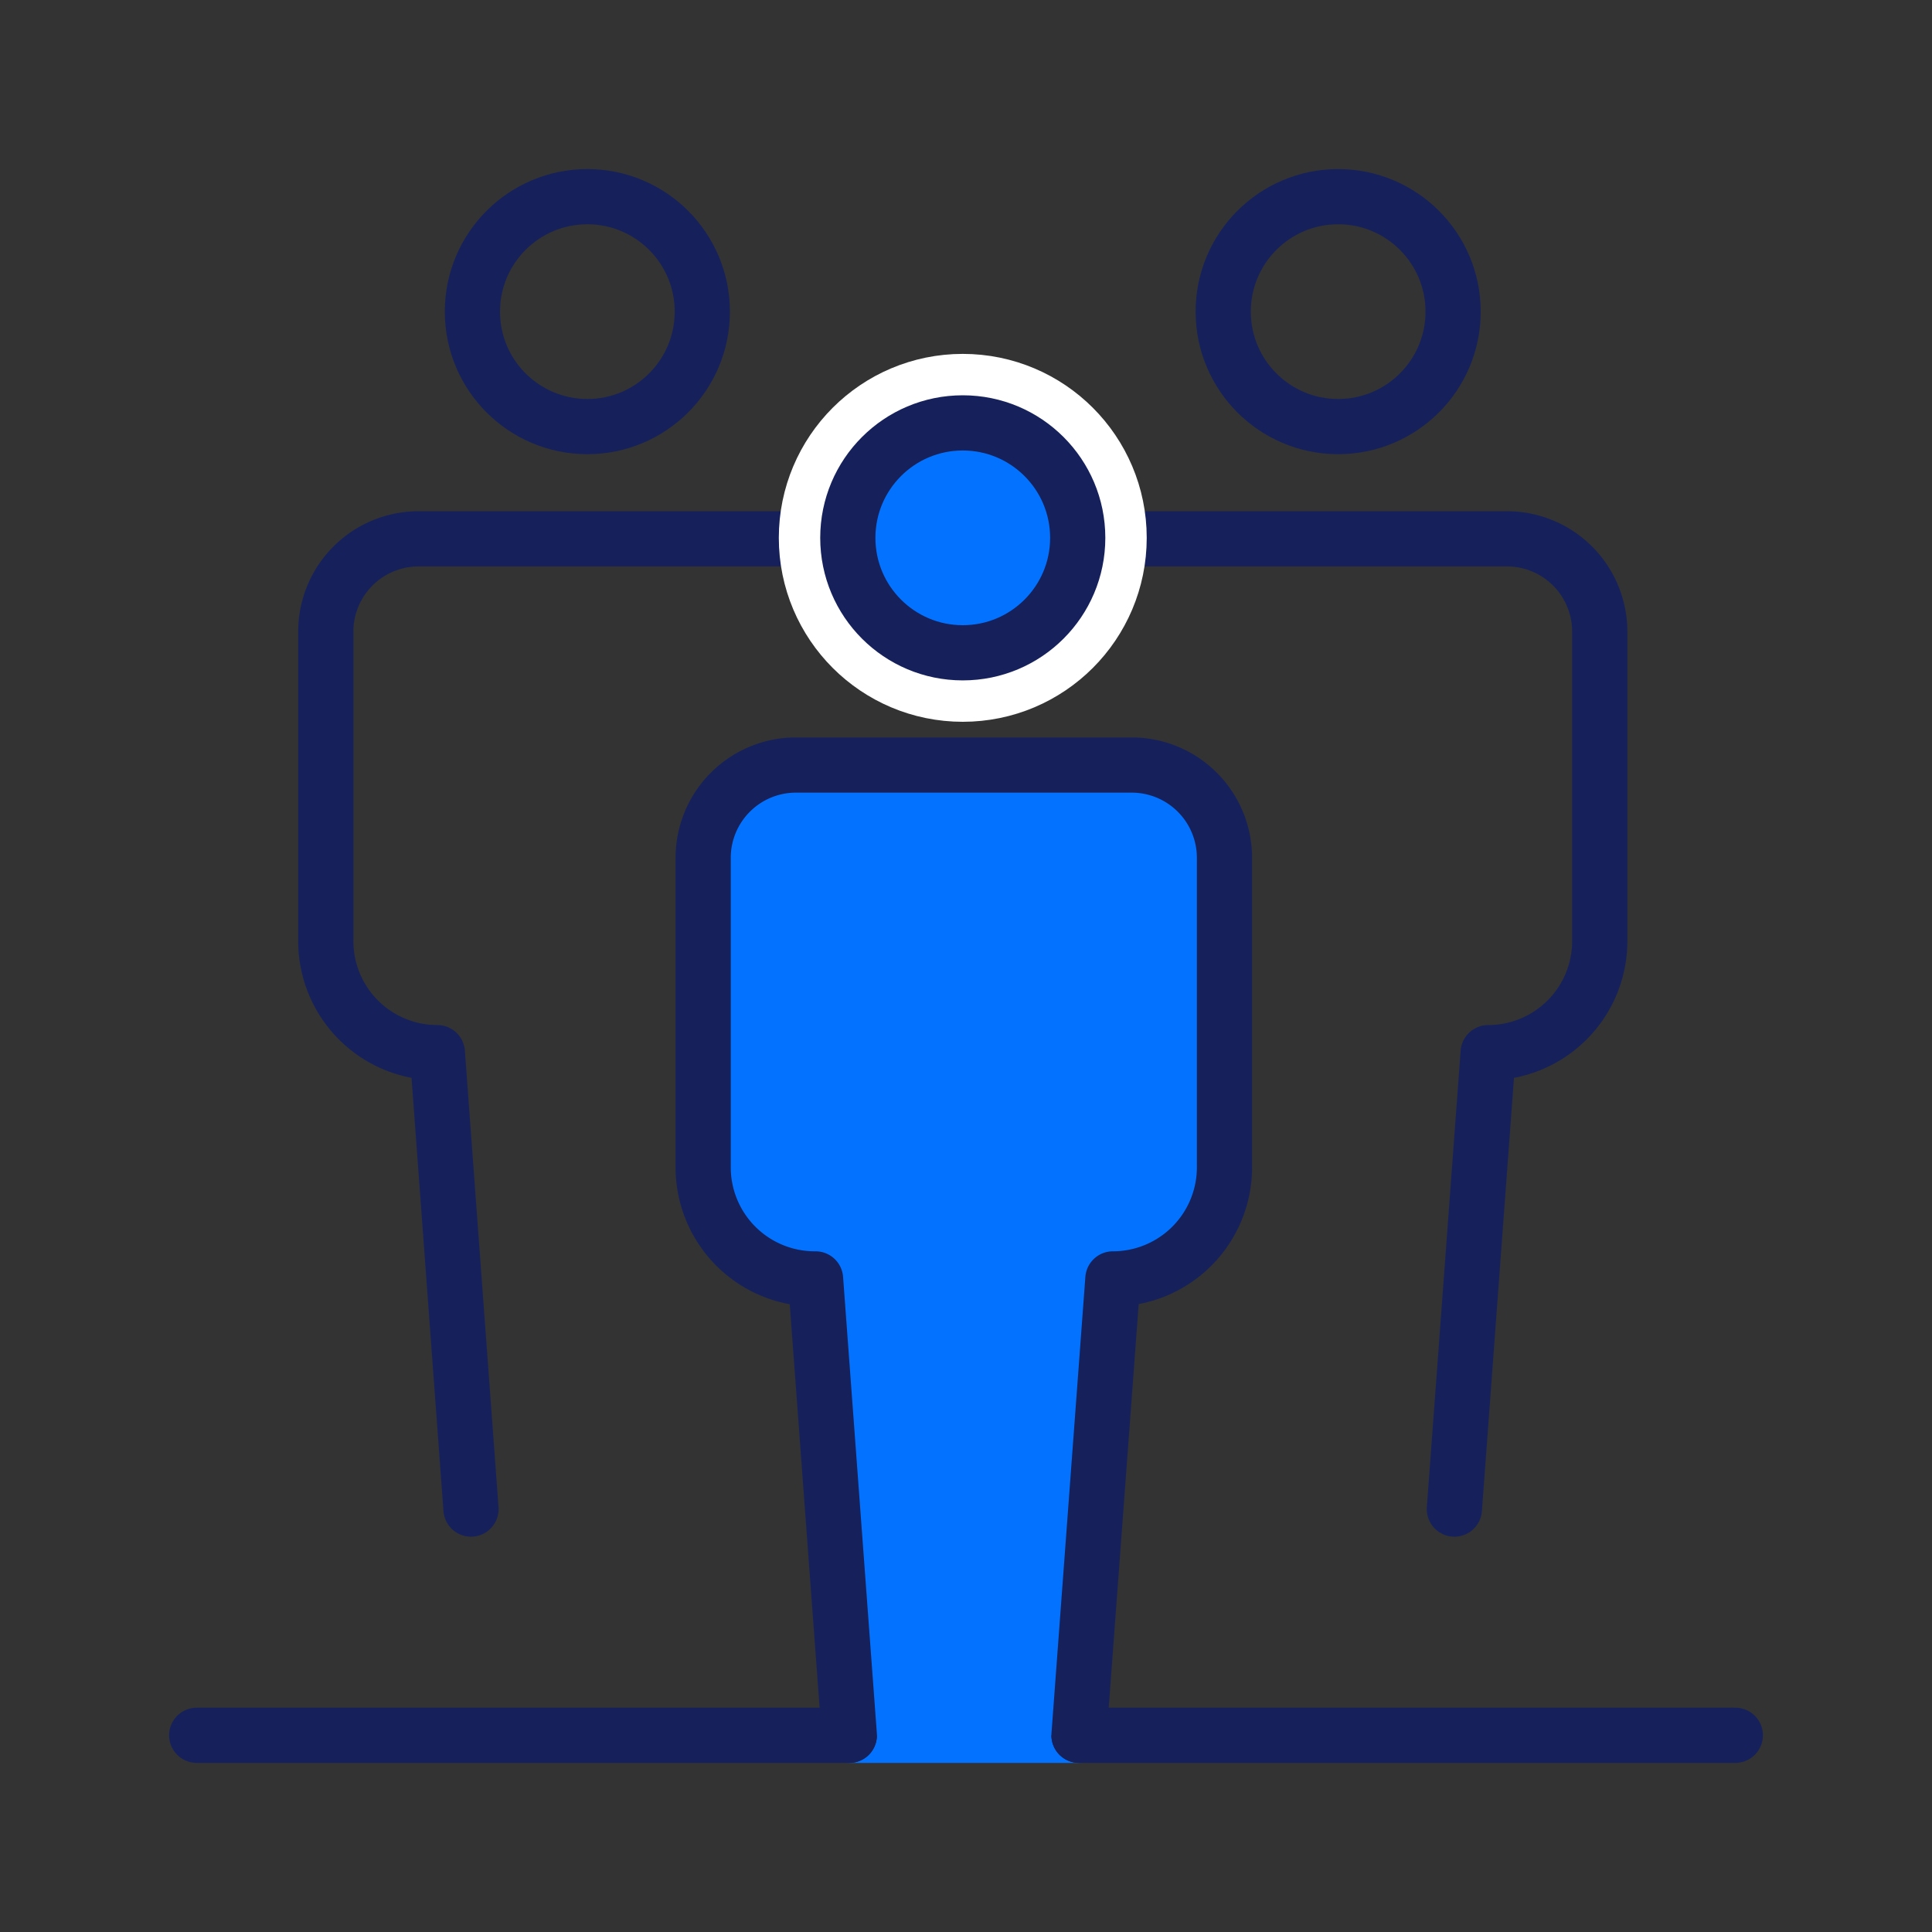 <svg id="Group_156970" data-name="Group 156970" xmlns="http://www.w3.org/2000/svg" xmlns:xlink="http://www.w3.org/1999/xlink" width="70" height="70" viewBox="0 0 70 70">
  <rect x="0" y="0" width="70" height="70" fill="#333333" stroke="none"/>
  <defs>
    <clipPath id="clip-path">
      <rect id="Rectangle_55513" data-name="Rectangle 55513" width="70" height="70" fill="#f4f8fe"/>
    </clipPath>
  </defs>
  <g id="Mask_Group_29880" data-name="Mask Group 29880" clip-path="url(#clip-path)">
    <line id="Line_543" data-name="Line 543" x2="8.324" transform="translate(30.77 62.873)" fill="none" stroke="#0373ff" stroke-linecap="round" stroke-linejoin="round" stroke-width="2"/>
    <line id="Line_544" data-name="Line 544" x2="23.644" transform="translate(7.127 62.873)" fill="none" stroke="#16215b" stroke-linecap="round" stroke-linejoin="round" stroke-width="2"/>
    <line id="Line_545" data-name="Line 545" x2="23.78" transform="translate(39.094 62.873)" fill="none" stroke="#16215b" stroke-linecap="round" stroke-linejoin="round" stroke-width="2"/>
    <circle id="Ellipse_5345" data-name="Ellipse 5345" cx="4.165" cy="4.165" r="4.165" transform="translate(44.319 7.126)" fill="none" stroke="#16215b" stroke-linecap="round" stroke-linejoin="round" stroke-width="2"/>
    <path id="Path_571372" data-name="Path 571372" d="M95.458,67.968l1.224-16.537h0a4.043,4.043,0,0,0,4.043-4.043V36.177a3.363,3.363,0,0,0-3.363-3.363H81.81" transform="translate(-42.763 -13.291)" fill="none" stroke="#16215b" stroke-linecap="round" stroke-linejoin="round" stroke-width="2"/>
    <circle id="Ellipse_5346" data-name="Ellipse 5346" cx="4.165" cy="4.165" r="4.165" transform="translate(17.116 7.126)" fill="none" stroke="#16215b" stroke-linecap="round" stroke-linejoin="round" stroke-width="2"/>
    <path id="Path_571373" data-name="Path 571373" d="M18.7,67.968,17.481,51.431h0a4.043,4.043,0,0,1-4.042-4.043V36.177A3.362,3.362,0,0,1,16.8,32.814H32.353" transform="translate(-1.635 -13.291)" fill="none" stroke="#16215b" stroke-linecap="round" stroke-linejoin="round" stroke-width="2"/>
    <path id="Path_571374" data-name="Path 571374" d="M65.072,30.6a4.165,4.165,0,1,0-4.164-4.165A4.169,4.169,0,0,0,65.072,30.6" transform="translate(-30.19 -6.948)" fill="#fff"/>
    <circle id="Ellipse_5347" data-name="Ellipse 5347" cx="4.165" cy="4.165" r="4.165" transform="translate(30.718 15.322)" fill="none" stroke="#fff" stroke-linecap="round" stroke-linejoin="round" stroke-width="5"/>
    <path id="Path_571375" data-name="Path 571375" d="M65.072,30.6a4.165,4.165,0,1,0-4.164-4.165A4.169,4.169,0,0,0,65.072,30.6" transform="translate(-30.19 -6.948)" fill="#0373ff"/>
    <circle id="Ellipse_5348" data-name="Ellipse 5348" cx="4.165" cy="4.165" r="4.165" transform="translate(30.718 15.322)" fill="none" stroke="#16215b" stroke-linecap="round" stroke-linejoin="round" stroke-width="2"/>
    <path id="Path_571376" data-name="Path 571376" d="M61.372,88.536,62.6,72h0a4.043,4.043,0,0,0,4.043-4.043V56.745a3.362,3.362,0,0,0-3.363-3.363H51.118a3.362,3.362,0,0,0-3.363,3.363V67.956A4.043,4.043,0,0,0,51.8,72h.027l1.224,16.537" transform="translate(-22.278 -25.663)" fill="#0373ff"/>
    <path id="Path_571377" data-name="Path 571377" d="M61.372,88.536,62.6,72h0a4.043,4.043,0,0,0,4.043-4.043V56.745a3.362,3.362,0,0,0-3.363-3.363H51.118a3.362,3.362,0,0,0-3.363,3.363V67.956A4.043,4.043,0,0,0,51.8,72h.027l1.224,16.537" transform="translate(-22.278 -25.663)" fill="none" stroke="#16215b" stroke-linecap="round" stroke-linejoin="round" stroke-width="2"/>
  </g>
</svg>
